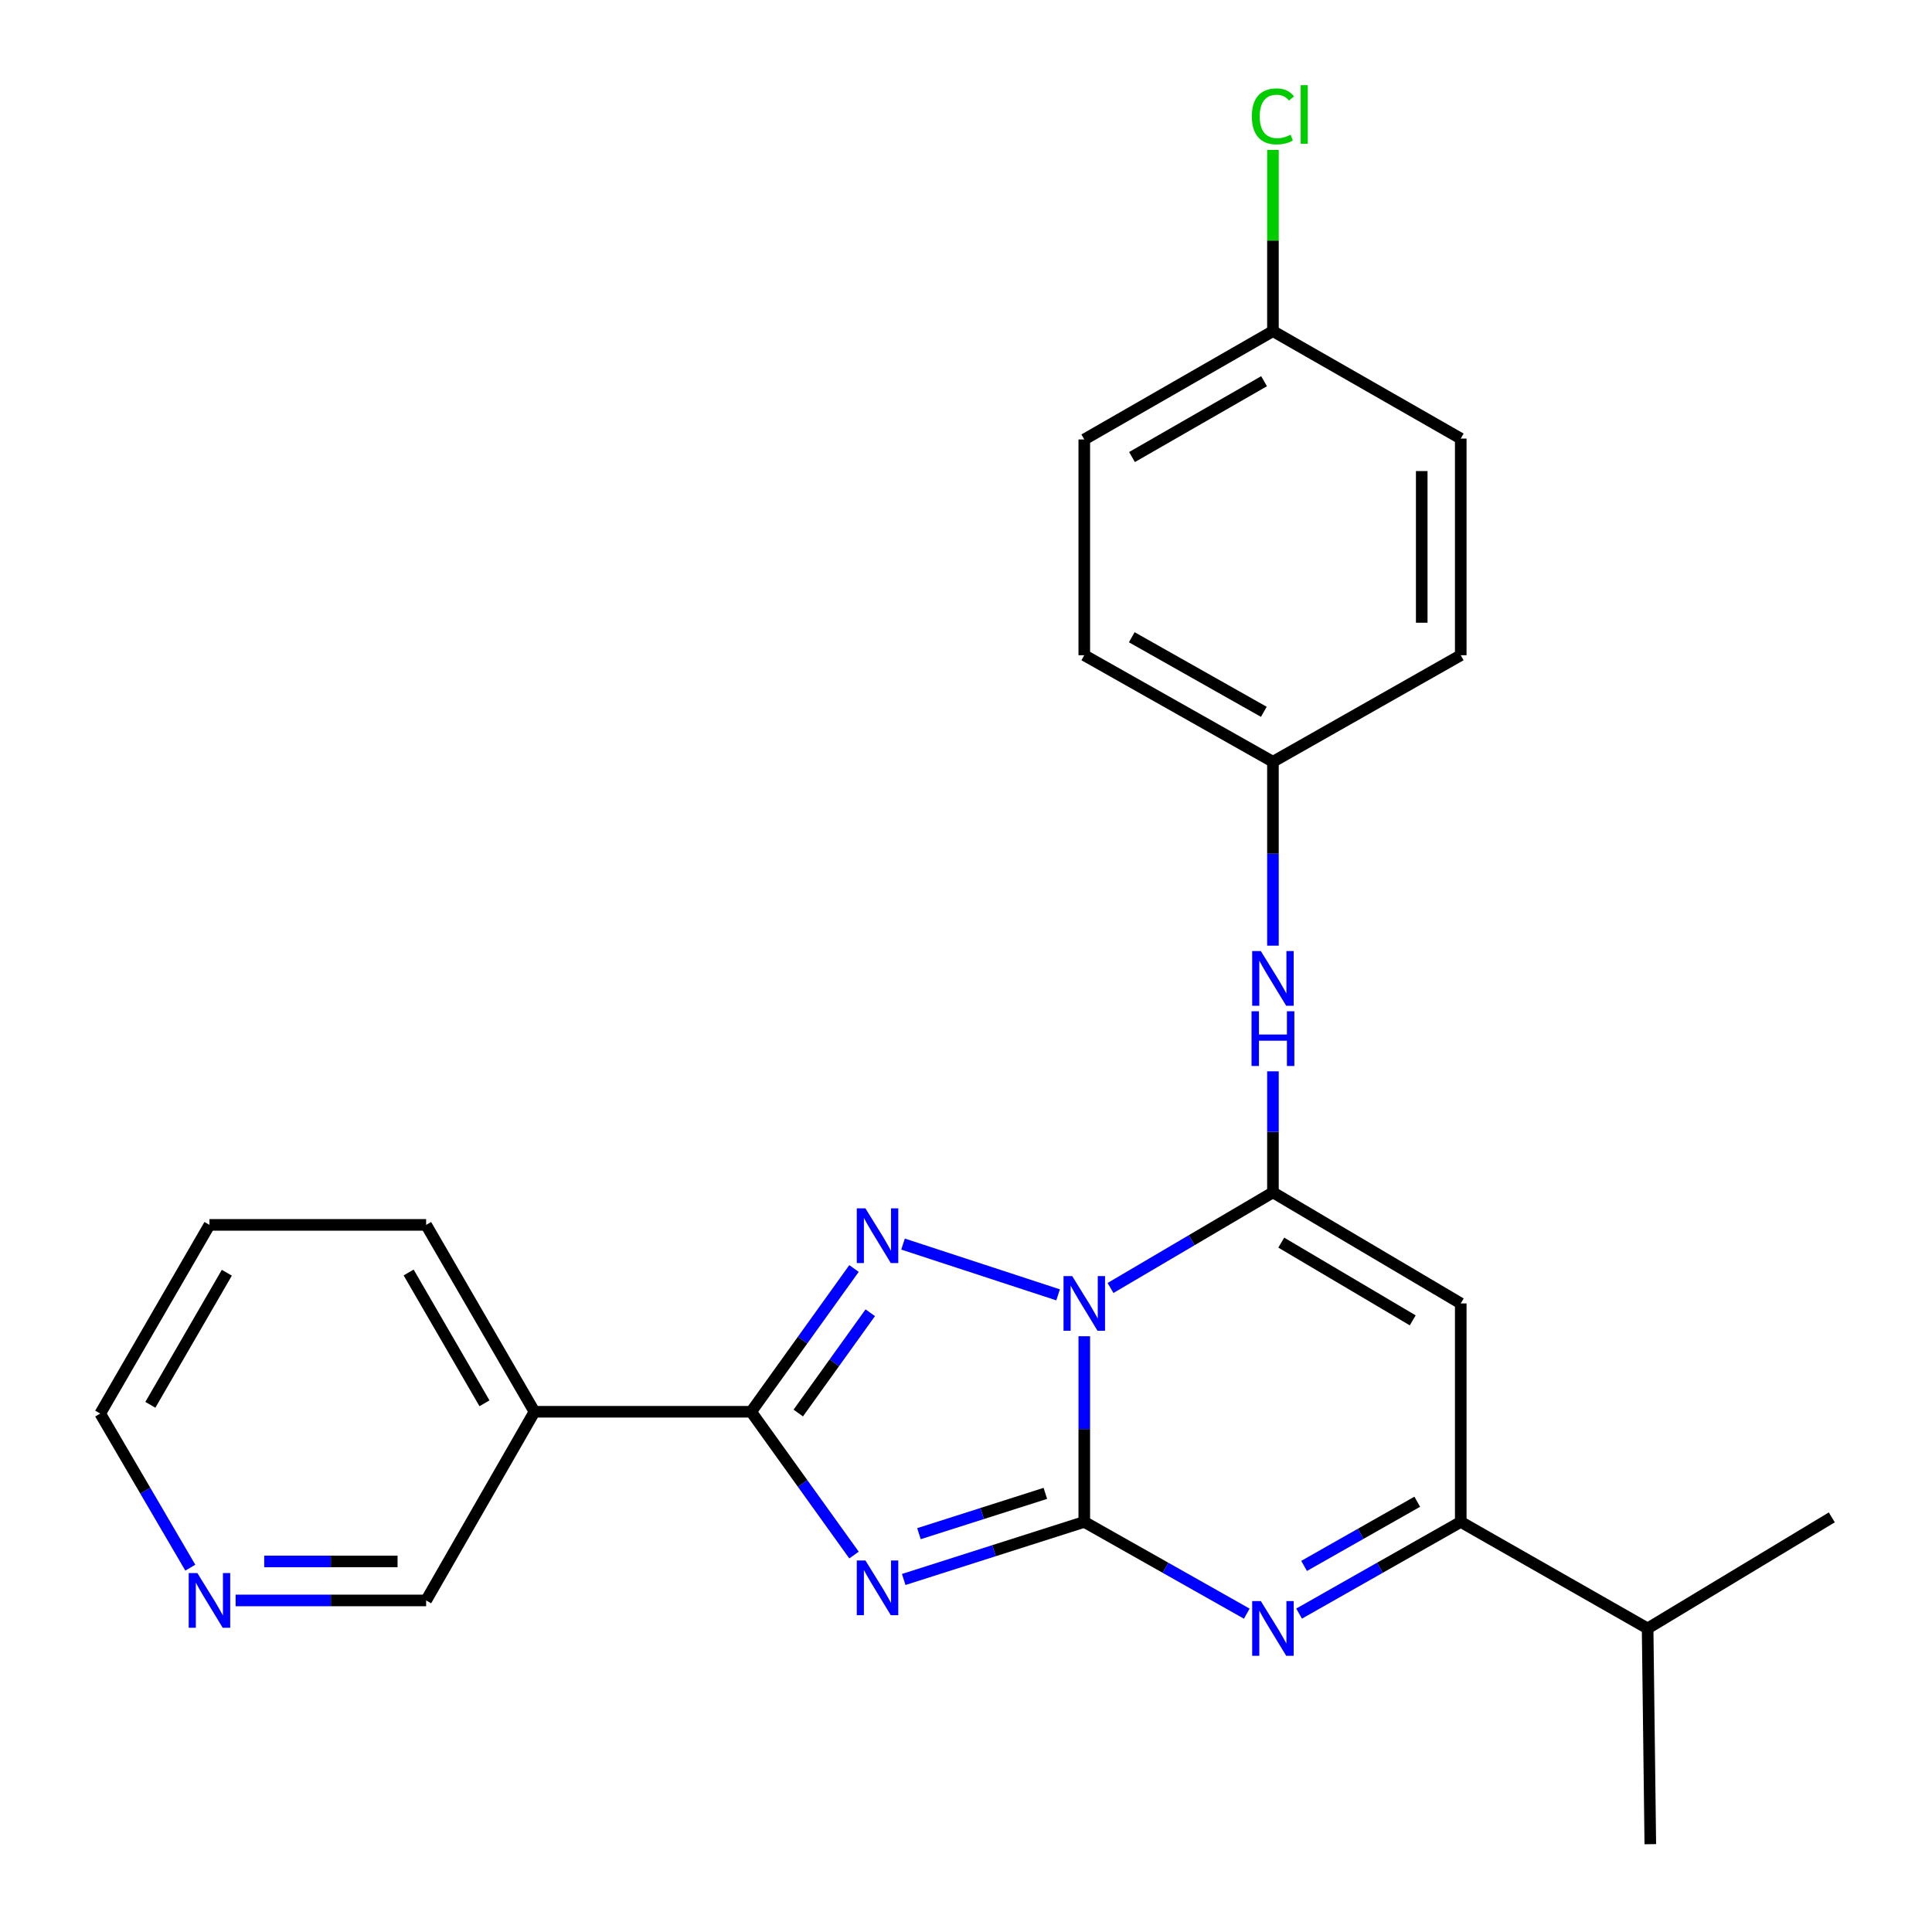 <?xml version='1.0' encoding='iso-8859-1'?>
<svg version='1.1' baseProfile='full'
              xmlns='http://www.w3.org/2000/svg'
                      xmlns:rdkit='http://www.rdkit.org/xml'
                      xmlns:xlink='http://www.w3.org/1999/xlink'
                  xml:space='preserve'
width='1000px' height='1000px' viewBox='0 0 1000 1000'>
<!-- END OF HEADER -->
<rect style='opacity:1.0;fill:#FFFFFF;stroke:none' width='1000' height='1000' x='0' y='0'> </rect>
<path class='bond-0' d='M 561.224,691.64 L 561.224,739.687' style='fill:none;fill-rule:evenodd;stroke:#0000FF;stroke-width:6px;stroke-linecap:butt;stroke-linejoin:miter;stroke-opacity:1' />
<path class='bond-0' d='M 561.224,739.687 L 561.224,787.734' style='fill:none;fill-rule:evenodd;stroke:#000000;stroke-width:6px;stroke-linecap:butt;stroke-linejoin:miter;stroke-opacity:1' />
<path class='bond-2' d='M 574.796,666.663 L 616.833,641.919' style='fill:none;fill-rule:evenodd;stroke:#0000FF;stroke-width:6px;stroke-linecap:butt;stroke-linejoin:miter;stroke-opacity:1' />
<path class='bond-2' d='M 616.833,641.919 L 658.87,617.175' style='fill:none;fill-rule:evenodd;stroke:#000000;stroke-width:6px;stroke-linecap:butt;stroke-linejoin:miter;stroke-opacity:1' />
<path class='bond-3' d='M 547.669,670.214 L 467.41,643.932' style='fill:none;fill-rule:evenodd;stroke:#0000FF;stroke-width:6px;stroke-linecap:butt;stroke-linejoin:miter;stroke-opacity:1' />
<path class='bond-1' d='M 561.224,787.734 L 514.491,802.635' style='fill:none;fill-rule:evenodd;stroke:#000000;stroke-width:6px;stroke-linecap:butt;stroke-linejoin:miter;stroke-opacity:1' />
<path class='bond-1' d='M 514.491,802.635 L 467.759,817.537' style='fill:none;fill-rule:evenodd;stroke:#0000FF;stroke-width:6px;stroke-linecap:butt;stroke-linejoin:miter;stroke-opacity:1' />
<path class='bond-1' d='M 541.07,772.967 L 508.358,783.398' style='fill:none;fill-rule:evenodd;stroke:#000000;stroke-width:6px;stroke-linecap:butt;stroke-linejoin:miter;stroke-opacity:1' />
<path class='bond-1' d='M 508.358,783.398 L 475.645,793.829' style='fill:none;fill-rule:evenodd;stroke:#0000FF;stroke-width:6px;stroke-linecap:butt;stroke-linejoin:miter;stroke-opacity:1' />
<path class='bond-5' d='M 561.224,787.734 L 603.275,811.481' style='fill:none;fill-rule:evenodd;stroke:#000000;stroke-width:6px;stroke-linecap:butt;stroke-linejoin:miter;stroke-opacity:1' />
<path class='bond-5' d='M 603.275,811.481 L 645.326,835.229' style='fill:none;fill-rule:evenodd;stroke:#0000FF;stroke-width:6px;stroke-linecap:butt;stroke-linejoin:miter;stroke-opacity:1' />
<path class='bond-25' d='M 442.033,804.892 L 415.412,767.81' style='fill:none;fill-rule:evenodd;stroke:#0000FF;stroke-width:6px;stroke-linecap:butt;stroke-linejoin:miter;stroke-opacity:1' />
<path class='bond-25' d='M 415.412,767.81 L 388.792,730.728' style='fill:none;fill-rule:evenodd;stroke:#000000;stroke-width:6px;stroke-linecap:butt;stroke-linejoin:miter;stroke-opacity:1' />
<path class='bond-6' d='M 658.87,617.175 L 756.079,674.653' style='fill:none;fill-rule:evenodd;stroke:#000000;stroke-width:6px;stroke-linecap:butt;stroke-linejoin:miter;stroke-opacity:1' />
<path class='bond-6' d='M 663.175,643.177 L 731.221,683.411' style='fill:none;fill-rule:evenodd;stroke:#000000;stroke-width:6px;stroke-linecap:butt;stroke-linejoin:miter;stroke-opacity:1' />
<path class='bond-8' d='M 658.87,617.175 L 658.87,585.847' style='fill:none;fill-rule:evenodd;stroke:#000000;stroke-width:6px;stroke-linecap:butt;stroke-linejoin:miter;stroke-opacity:1' />
<path class='bond-8' d='M 658.87,585.847 L 658.87,554.519' style='fill:none;fill-rule:evenodd;stroke:#0000FF;stroke-width:6px;stroke-linecap:butt;stroke-linejoin:miter;stroke-opacity:1' />
<path class='bond-4' d='M 442.031,656.574 L 415.412,693.651' style='fill:none;fill-rule:evenodd;stroke:#0000FF;stroke-width:6px;stroke-linecap:butt;stroke-linejoin:miter;stroke-opacity:1' />
<path class='bond-4' d='M 415.412,693.651 L 388.792,730.728' style='fill:none;fill-rule:evenodd;stroke:#000000;stroke-width:6px;stroke-linecap:butt;stroke-linejoin:miter;stroke-opacity:1' />
<path class='bond-4' d='M 450.447,679.473 L 431.813,705.427' style='fill:none;fill-rule:evenodd;stroke:#0000FF;stroke-width:6px;stroke-linecap:butt;stroke-linejoin:miter;stroke-opacity:1' />
<path class='bond-4' d='M 431.813,705.427 L 413.18,731.38' style='fill:none;fill-rule:evenodd;stroke:#000000;stroke-width:6px;stroke-linecap:butt;stroke-linejoin:miter;stroke-opacity:1' />
<path class='bond-9' d='M 388.792,730.728 L 276.642,730.728' style='fill:none;fill-rule:evenodd;stroke:#000000;stroke-width:6px;stroke-linecap:butt;stroke-linejoin:miter;stroke-opacity:1' />
<path class='bond-26' d='M 672.404,835.2 L 714.241,811.467' style='fill:none;fill-rule:evenodd;stroke:#0000FF;stroke-width:6px;stroke-linecap:butt;stroke-linejoin:miter;stroke-opacity:1' />
<path class='bond-26' d='M 714.241,811.467 L 756.079,787.734' style='fill:none;fill-rule:evenodd;stroke:#000000;stroke-width:6px;stroke-linecap:butt;stroke-linejoin:miter;stroke-opacity:1' />
<path class='bond-26' d='M 674.993,810.518 L 704.279,793.905' style='fill:none;fill-rule:evenodd;stroke:#0000FF;stroke-width:6px;stroke-linecap:butt;stroke-linejoin:miter;stroke-opacity:1' />
<path class='bond-26' d='M 704.279,793.905 L 733.565,777.292' style='fill:none;fill-rule:evenodd;stroke:#000000;stroke-width:6px;stroke-linecap:butt;stroke-linejoin:miter;stroke-opacity:1' />
<path class='bond-7' d='M 756.079,674.653 L 756.079,787.734' style='fill:none;fill-rule:evenodd;stroke:#000000;stroke-width:6px;stroke-linecap:butt;stroke-linejoin:miter;stroke-opacity:1' />
<path class='bond-11' d='M 756.079,787.734 L 852.805,842.878' style='fill:none;fill-rule:evenodd;stroke:#000000;stroke-width:6px;stroke-linecap:butt;stroke-linejoin:miter;stroke-opacity:1' />
<path class='bond-12' d='M 658.87,489.475 L 658.87,441.882' style='fill:none;fill-rule:evenodd;stroke:#0000FF;stroke-width:6px;stroke-linecap:butt;stroke-linejoin:miter;stroke-opacity:1' />
<path class='bond-12' d='M 658.87,441.882 L 658.87,394.289' style='fill:none;fill-rule:evenodd;stroke:#000000;stroke-width:6px;stroke-linecap:butt;stroke-linejoin:miter;stroke-opacity:1' />
<path class='bond-13' d='M 276.642,730.728 L 220.567,828.385' style='fill:none;fill-rule:evenodd;stroke:#000000;stroke-width:6px;stroke-linecap:butt;stroke-linejoin:miter;stroke-opacity:1' />
<path class='bond-20' d='M 276.642,730.728 L 220.567,634.001' style='fill:none;fill-rule:evenodd;stroke:#000000;stroke-width:6px;stroke-linecap:butt;stroke-linejoin:miter;stroke-opacity:1' />
<path class='bond-20' d='M 250.763,726.345 L 211.51,658.637' style='fill:none;fill-rule:evenodd;stroke:#000000;stroke-width:6px;stroke-linecap:butt;stroke-linejoin:miter;stroke-opacity:1' />
<path class='bond-10' d='M 121.961,828.385 L 171.264,828.385' style='fill:none;fill-rule:evenodd;stroke:#0000FF;stroke-width:6px;stroke-linecap:butt;stroke-linejoin:miter;stroke-opacity:1' />
<path class='bond-10' d='M 171.264,828.385 L 220.567,828.385' style='fill:none;fill-rule:evenodd;stroke:#000000;stroke-width:6px;stroke-linecap:butt;stroke-linejoin:miter;stroke-opacity:1' />
<path class='bond-10' d='M 136.752,808.194 L 171.264,808.194' style='fill:none;fill-rule:evenodd;stroke:#0000FF;stroke-width:6px;stroke-linecap:butt;stroke-linejoin:miter;stroke-opacity:1' />
<path class='bond-10' d='M 171.264,808.194 L 205.776,808.194' style='fill:none;fill-rule:evenodd;stroke:#000000;stroke-width:6px;stroke-linecap:butt;stroke-linejoin:miter;stroke-opacity:1' />
<path class='bond-28' d='M 98.501,811.424 L 75.186,771.541' style='fill:none;fill-rule:evenodd;stroke:#0000FF;stroke-width:6px;stroke-linecap:butt;stroke-linejoin:miter;stroke-opacity:1' />
<path class='bond-28' d='M 75.186,771.541 L 51.871,731.659' style='fill:none;fill-rule:evenodd;stroke:#000000;stroke-width:6px;stroke-linecap:butt;stroke-linejoin:miter;stroke-opacity:1' />
<path class='bond-22' d='M 852.805,842.878 L 854.196,954.545' style='fill:none;fill-rule:evenodd;stroke:#000000;stroke-width:6px;stroke-linecap:butt;stroke-linejoin:miter;stroke-opacity:1' />
<path class='bond-23' d='M 852.805,842.878 L 948.129,785.389' style='fill:none;fill-rule:evenodd;stroke:#000000;stroke-width:6px;stroke-linecap:butt;stroke-linejoin:miter;stroke-opacity:1' />
<path class='bond-16' d='M 658.87,394.289 L 756.079,339.145' style='fill:none;fill-rule:evenodd;stroke:#000000;stroke-width:6px;stroke-linecap:butt;stroke-linejoin:miter;stroke-opacity:1' />
<path class='bond-17' d='M 658.87,394.289 L 561.224,339.145' style='fill:none;fill-rule:evenodd;stroke:#000000;stroke-width:6px;stroke-linecap:butt;stroke-linejoin:miter;stroke-opacity:1' />
<path class='bond-17' d='M 654.152,368.436 L 585.799,329.835' style='fill:none;fill-rule:evenodd;stroke:#000000;stroke-width:6px;stroke-linecap:butt;stroke-linejoin:miter;stroke-opacity:1' />
<path class='bond-14' d='M 658.87,171.391 L 561.224,227.466' style='fill:none;fill-rule:evenodd;stroke:#000000;stroke-width:6px;stroke-linecap:butt;stroke-linejoin:miter;stroke-opacity:1' />
<path class='bond-14' d='M 654.278,197.311 L 585.926,236.564' style='fill:none;fill-rule:evenodd;stroke:#000000;stroke-width:6px;stroke-linecap:butt;stroke-linejoin:miter;stroke-opacity:1' />
<path class='bond-15' d='M 658.87,171.391 L 658.87,124.493' style='fill:none;fill-rule:evenodd;stroke:#000000;stroke-width:6px;stroke-linecap:butt;stroke-linejoin:miter;stroke-opacity:1' />
<path class='bond-15' d='M 658.87,124.493 L 658.87,77.595' style='fill:none;fill-rule:evenodd;stroke:#00CC00;stroke-width:6px;stroke-linecap:butt;stroke-linejoin:miter;stroke-opacity:1' />
<path class='bond-27' d='M 658.87,171.391 L 756.079,227.006' style='fill:none;fill-rule:evenodd;stroke:#000000;stroke-width:6px;stroke-linecap:butt;stroke-linejoin:miter;stroke-opacity:1' />
<path class='bond-18' d='M 756.079,339.145 L 756.079,227.006' style='fill:none;fill-rule:evenodd;stroke:#000000;stroke-width:6px;stroke-linecap:butt;stroke-linejoin:miter;stroke-opacity:1' />
<path class='bond-18' d='M 735.888,322.324 L 735.888,243.826' style='fill:none;fill-rule:evenodd;stroke:#000000;stroke-width:6px;stroke-linecap:butt;stroke-linejoin:miter;stroke-opacity:1' />
<path class='bond-19' d='M 561.224,339.145 L 561.224,227.466' style='fill:none;fill-rule:evenodd;stroke:#000000;stroke-width:6px;stroke-linecap:butt;stroke-linejoin:miter;stroke-opacity:1' />
<path class='bond-24' d='M 220.567,634.001 L 108.417,634.001' style='fill:none;fill-rule:evenodd;stroke:#000000;stroke-width:6px;stroke-linecap:butt;stroke-linejoin:miter;stroke-opacity:1' />
<path class='bond-21' d='M 51.871,731.659 L 108.417,634.001' style='fill:none;fill-rule:evenodd;stroke:#000000;stroke-width:6px;stroke-linecap:butt;stroke-linejoin:miter;stroke-opacity:1' />
<path class='bond-21' d='M 77.826,727.128 L 117.408,658.767' style='fill:none;fill-rule:evenodd;stroke:#000000;stroke-width:6px;stroke-linecap:butt;stroke-linejoin:miter;stroke-opacity:1' />
<path  class='atom-0' d='M 554.964 660.493
L 564.244 675.493
Q 565.164 676.973, 566.644 679.653
Q 568.124 682.333, 568.204 682.493
L 568.204 660.493
L 571.964 660.493
L 571.964 688.813
L 568.084 688.813
L 558.124 672.413
Q 556.964 670.493, 555.724 668.293
Q 554.524 666.093, 554.164 665.413
L 554.164 688.813
L 550.484 688.813
L 550.484 660.493
L 554.964 660.493
' fill='#0000FF'/>
<path  class='atom-2' d='M 447.951 807.697
L 457.231 822.697
Q 458.151 824.177, 459.631 826.857
Q 461.111 829.537, 461.191 829.697
L 461.191 807.697
L 464.951 807.697
L 464.951 836.017
L 461.071 836.017
L 451.111 819.617
Q 449.951 817.697, 448.711 815.497
Q 447.511 813.297, 447.151 812.617
L 447.151 836.017
L 443.471 836.017
L 443.471 807.697
L 447.951 807.697
' fill='#0000FF'/>
<path  class='atom-4' d='M 447.951 625.45
L 457.231 640.45
Q 458.151 641.93, 459.631 644.61
Q 461.111 647.29, 461.191 647.45
L 461.191 625.45
L 464.951 625.45
L 464.951 653.77
L 461.071 653.77
L 451.111 637.37
Q 449.951 635.45, 448.711 633.25
Q 447.511 631.05, 447.151 630.37
L 447.151 653.77
L 443.471 653.77
L 443.471 625.45
L 447.951 625.45
' fill='#0000FF'/>
<path  class='atom-6' d='M 652.61 828.718
L 661.89 843.718
Q 662.81 845.198, 664.29 847.878
Q 665.77 850.558, 665.85 850.718
L 665.85 828.718
L 669.61 828.718
L 669.61 857.038
L 665.73 857.038
L 655.77 840.638
Q 654.61 838.718, 653.37 836.518
Q 652.17 834.318, 651.81 833.638
L 651.81 857.038
L 648.13 857.038
L 648.13 828.718
L 652.61 828.718
' fill='#0000FF'/>
<path  class='atom-9' d='M 652.61 492.279
L 661.89 507.279
Q 662.81 508.759, 664.29 511.439
Q 665.77 514.119, 665.85 514.279
L 665.85 492.279
L 669.61 492.279
L 669.61 520.599
L 665.73 520.599
L 655.77 504.199
Q 654.61 502.279, 653.37 500.079
Q 652.17 497.879, 651.81 497.199
L 651.81 520.599
L 648.13 520.599
L 648.13 492.279
L 652.61 492.279
' fill='#0000FF'/>
<path  class='atom-9' d='M 647.79 523.431
L 651.63 523.431
L 651.63 535.471
L 666.11 535.471
L 666.11 523.431
L 669.95 523.431
L 669.95 551.751
L 666.11 551.751
L 666.11 538.671
L 651.63 538.671
L 651.63 551.751
L 647.79 551.751
L 647.79 523.431
' fill='#0000FF'/>
<path  class='atom-11' d='M 102.157 814.225
L 111.437 829.225
Q 112.357 830.705, 113.837 833.385
Q 115.317 836.065, 115.397 836.225
L 115.397 814.225
L 119.157 814.225
L 119.157 842.545
L 115.277 842.545
L 105.317 826.145
Q 104.157 824.225, 102.917 822.025
Q 101.717 819.825, 101.357 819.145
L 101.357 842.545
L 97.677 842.545
L 97.677 814.225
L 102.157 814.225
' fill='#0000FF'/>
<path  class='atom-16' d='M 647.95 60.232
Q 647.95 53.192, 651.23 49.512
Q 654.55 45.792, 660.83 45.792
Q 666.67 45.792, 669.79 49.912
L 667.15 52.072
Q 664.87 49.072, 660.83 49.072
Q 656.55 49.072, 654.27 51.952
Q 652.03 54.792, 652.03 60.232
Q 652.03 65.832, 654.35 68.712
Q 656.71 71.592, 661.27 71.592
Q 664.39 71.592, 668.03 69.712
L 669.15 72.712
Q 667.67 73.672, 665.43 74.232
Q 663.19 74.792, 660.71 74.792
Q 654.55 74.792, 651.23 71.032
Q 647.95 67.272, 647.95 60.232
' fill='#00CC00'/>
<path  class='atom-16' d='M 673.23 44.072
L 676.91 44.072
L 676.91 74.432
L 673.23 74.432
L 673.23 44.072
' fill='#00CC00'/>
</svg>
